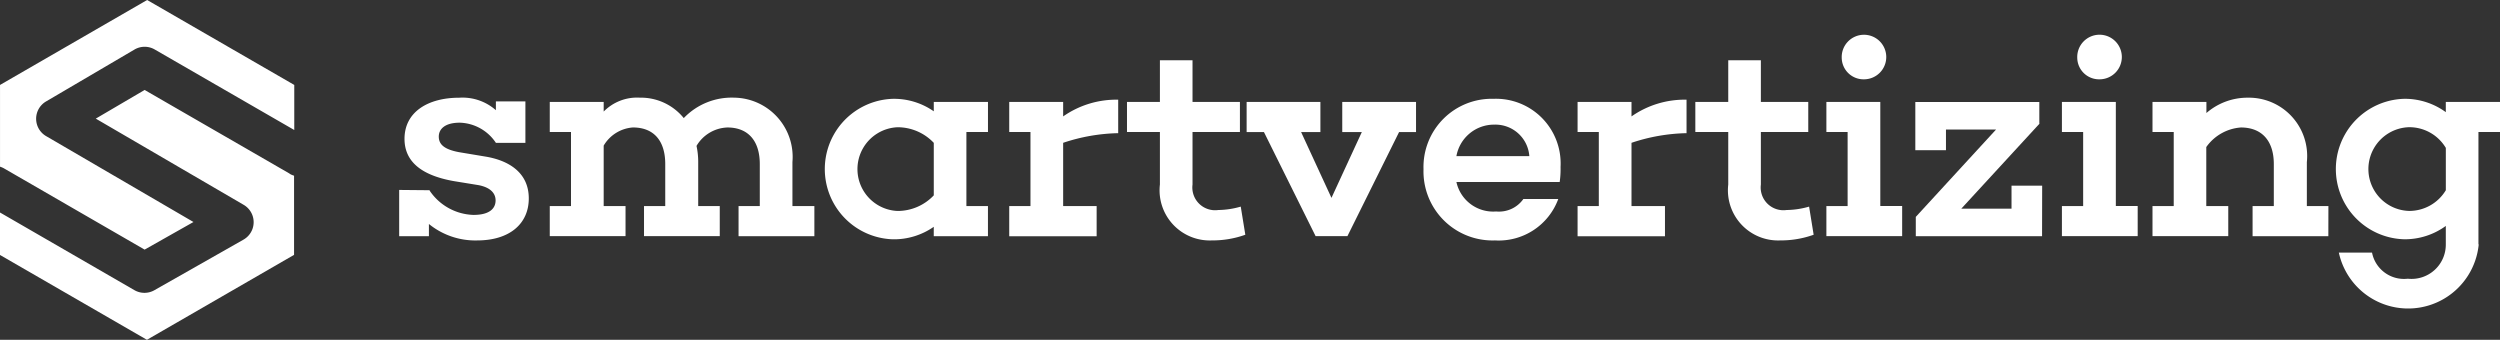 <svg xmlns="http://www.w3.org/2000/svg" width="117.723" height="16" viewBox="0 0 117.723 16">
  <rect x="0" y="0" width="117.723" height="16" fill="#333333" stroke="none"/>
  <g id="Group_4280" data-name="Group 4280" transform="translate(-223.399 -191.337)">
    <path id="Path_1071" data-name="Path 1071" d="M223.4,199.19v-3.853l6.928-4,6.928,4v2.122l-6.57-3.791a.945.945,0,0,0-.951,0l-4.167,2.446a.945.945,0,0,0,0,1.631l6.941,4.046-2.3,1.3-6.613-3.82a.952.952,0,0,0-.206-.088m13.651.332-6.832-3.942-2.3,1.35,6.965,4.06a.945.945,0,0,1-.009,1.638l-4.194,2.381a.945.945,0,0,1-.939,0l-6.342-3.664v2l6.928,4,6.928-4V199.61a.955.955,0,0,1-.205-.088" transform="translate(0)" fill="#fff"/>
    <path id="Path_1072" data-name="Path 1072" d="M294.108,210.417c1,.174,2,.708,2,1.964,0,1.189-.9,1.978-2.432,1.978a3.462,3.462,0,0,1-2.271-.775v.575h-1.4v-2.178l1.4.013.013-.013a2.579,2.579,0,0,0,2.085,1.176c.815,0,1.042-.347,1.042-.682s-.24-.615-.815-.722l-1.149-.187c-1.363-.241-2.325-.815-2.325-1.991,0-1.269,1.109-1.937,2.579-1.937a2.374,2.374,0,0,1,1.724.588v-.414h1.39v1.951h-1.39a2.112,2.112,0,0,0-1.7-.949c-.708,0-.989.307-.989.655s.227.6.962.735Z" transform="translate(-47.809 -11.7)" fill="#fff"/>
    <path id="Path_1073" data-name="Path 1073" d="M327.6,214.158H324.03v-1.416h1v-1.978c0-1.109-.561-1.724-1.523-1.724a1.76,1.76,0,0,0-1.457.868,3.51,3.51,0,0,1,.08.762v2.071h1.015v1.416h-3.567v-1.416h1v-1.978c0-1.109-.548-1.724-1.523-1.724a1.739,1.739,0,0,0-1.376.855v2.846h1.029v1.416h-3.568v-1.416h1v-3.487h-1v-1.416h2.539v.454a2.2,2.2,0,0,1,1.7-.655,2.6,2.6,0,0,1,2.071.962,3.12,3.12,0,0,1,2.378-.962,2.79,2.79,0,0,1,2.739,3.033v2.071H327.6Z" transform="translate(-65.853 -11.7)" fill="#fff"/>
    <path id="Path_1074" data-name="Path 1074" d="M367.72,212.878h1.015v1.416h-2.552v-.441a3.269,3.269,0,0,1-1.937.588,3.309,3.309,0,0,1,0-6.614,3.267,3.267,0,0,1,1.938.588v-.441h2.552v1.416H367.72Zm-1.536-.508V209.9a2.343,2.343,0,0,0-1.71-.735,1.973,1.973,0,0,0,0,3.942,2.342,2.342,0,0,0,1.71-.735" transform="translate(-98.814 -11.836)" fill="#fff"/>
    <path id="Path_1075" data-name="Path 1075" d="M396.921,209.547a8.649,8.649,0,0,0-2.592.454v2.98h1.577V214.4H391.79V212.98h1v-3.487h-1v-1.417h2.539v.682a4.364,4.364,0,0,1,2.592-.788Z" transform="translate(-120.867 -11.939)" fill="#fff"/>
    <path id="Path_1076" data-name="Path 1076" d="M417.009,209.606a4.584,4.584,0,0,1-1.577.267,2.362,2.362,0,0,1-2.445-2.632v-2.472h-1.55v-1.416h1.55v-1.964h1.536v1.964h2.232v1.416h-2.232v2.472a1.072,1.072,0,0,0,1.216,1.2,3.948,3.948,0,0,0,1.055-.16Z" transform="translate(-134.969 -7.215)" fill="#fff"/>
    <path id="Path_1077" data-name="Path 1077" d="M438.589,209.764l-2.432,4.9h-1.5l-2.432-4.9h-.815v-1.417h3.474v1.417h-.909l1.43,3.1,1.43-3.1h-.922v-1.417h3.474v1.417Z" transform="translate(-149.308 -12.209)" fill="#fff"/>
    <path id="Path_1078" data-name="Path 1078" d="M467.322,211.742h-4.864a1.772,1.772,0,0,0,1.871,1.389,1.405,1.405,0,0,0,1.283-.588h1.643a2.987,2.987,0,0,1-2.979,1.951,3.253,3.253,0,0,1-3.367-3.354,3.212,3.212,0,0,1,3.3-3.314,3.045,3.045,0,0,1,3.153,3.207,4.286,4.286,0,0,1-.04.708m-4.864-1.216h3.434a1.6,1.6,0,0,0-1.643-1.483,1.8,1.8,0,0,0-1.791,1.483" transform="translate(-170.478 -11.836)" fill="#fff"/>
    <path id="Path_1079" data-name="Path 1079" d="M491.747,209.547a8.646,8.646,0,0,0-2.592.454v2.98h1.576V214.4h-4.115V212.98h1v-3.487h-1v-1.417h2.539v.682a4.362,4.362,0,0,1,2.592-.788Z" transform="translate(-188.93 -11.939)" fill="#fff"/>
    <path id="Path_1080" data-name="Path 1080" d="M511.834,209.606a4.584,4.584,0,0,1-1.576.267,2.362,2.362,0,0,1-2.445-2.632v-2.472h-1.55v-1.416h1.55v-1.964h1.536v1.964h2.232v1.416h-2.232v2.472a1.072,1.072,0,0,0,1.216,1.2,3.948,3.948,0,0,0,1.055-.16Z" transform="translate(-203.032 -7.215)" fill="#fff"/>
    <path id="Path_1081" data-name="Path 1081" d="M531.7,206.749h-3.568v-1.416h1v-3.487h-1v-1.417h2.539v4.9H531.7Zm-2.846-8.4a1.049,1.049,0,1,1,1.056,1.015,1.027,1.027,0,0,1-1.056-1.015" transform="translate(-218.73 -4.292)" fill="#fff"/>
    <path id="Path_1082" data-name="Path 1082" d="M548.925,214.668h-5.946v-.908l3.781-4.115H544.4v.975h-1.443v-2.271h5.839v1.016h.013l-3.687,4.008h2.365v-1.082h1.443Z" transform="translate(-229.367 -12.21)" fill="#fff"/>
    <path id="Path_1083" data-name="Path 1083" d="M570.994,206.749h-3.568v-1.416h1v-3.487h-1v-1.417h2.539v4.9h1.029Zm-2.846-8.4a1.05,1.05,0,1,1,1.056,1.015,1.027,1.027,0,0,1-1.056-1.015" transform="translate(-246.933 -4.292)" fill="#fff"/>
    <path id="Path_1084" data-name="Path 1084" d="M590.813,214.158h-3.568v-1.416h1v-1.978c0-1.109-.575-1.724-1.55-1.724a2.189,2.189,0,0,0-1.63.922v2.779H586.1v1.416h-3.568v-1.416h1v-3.487h-1v-1.416h2.539v.521a2.949,2.949,0,0,1,1.951-.722,2.746,2.746,0,0,1,2.779,3.033v2.071h1.015Z" transform="translate(-257.774 -11.7)" fill="#fff"/>
    <path id="Path_1085" data-name="Path 1085" d="M619.866,214.681h.013a3.339,3.339,0,0,1-6.587.387h1.563a1.534,1.534,0,0,0,1.684,1.229,1.614,1.614,0,0,0,1.79-1.617v-.868a3.274,3.274,0,0,1-1.951.628,3.308,3.308,0,0,1,0-6.614,3.272,3.272,0,0,1,1.951.628v-.481h2.552v1.416h-1.015Zm-1.536-2.552v-1.991a2,2,0,0,0-1.737-.975,1.972,1.972,0,0,0,0,3.942,2.005,2.005,0,0,0,1.737-.975" transform="translate(-279.759 -11.836)" fill="#fff"/>
  </g>
</svg>
